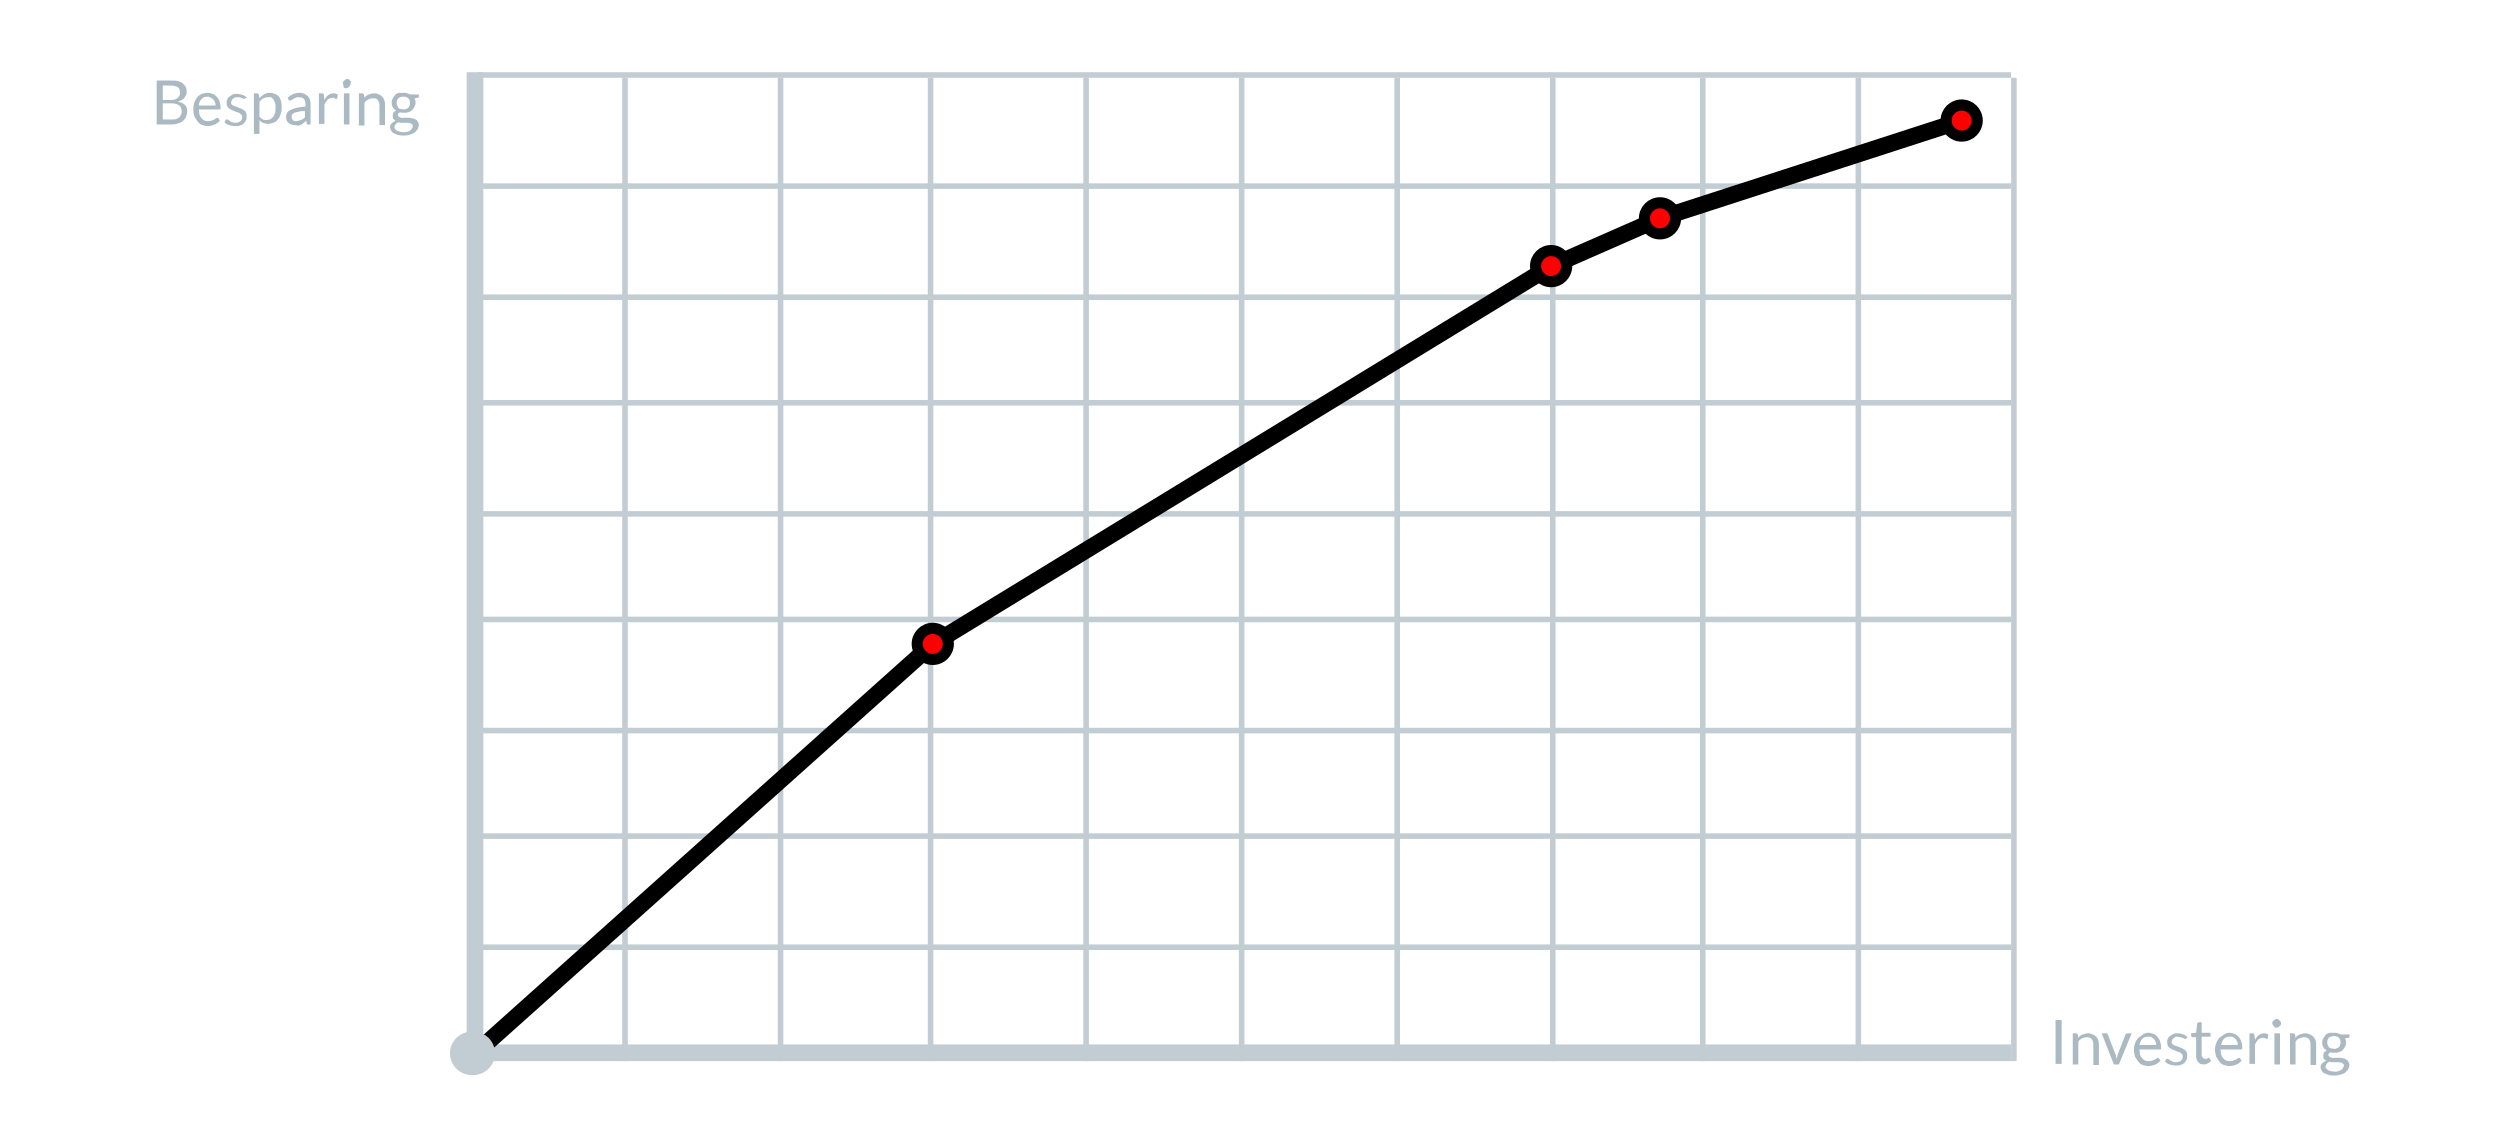 <?xml version="1.0" encoding="utf-8"?>
<!-- Generator: Adobe Illustrator 19.2.1, SVG Export Plug-In . SVG Version: 6.00 Build 0)  -->
<svg version="1.1" id="Lager_1" xmlns="http://www.w3.org/2000/svg" xmlns:xlink="http://www.w3.org/1999/xlink" x="0px" y="0px"
	 viewBox="0 0 450 205" style="enable-background:new 0 0 450 205;" xml:space="preserve">
<style type="text/css">
	.st0{display:none;}
	.st1{display:inline;fill:none;stroke:#C1CCD3;stroke-width:3;stroke-miterlimit:10;}
	.st2{display:inline;fill:none;stroke:#C1CCD3;stroke-miterlimit:10;}
	.st3{display:inline;fill:none;stroke:#666666;stroke-miterlimit:10;}
	.st4{display:inline;fill:none;stroke:#000000;stroke-width:3;stroke-miterlimit:10;}
	.st5{display:inline;fill:#C1CCD3;}
	.st6{display:inline;fill:#FF0000;stroke:#000000;stroke-width:2;stroke-miterlimit:10;}
	.st7{fill:none;stroke:#C1CCD3;stroke-width:3;stroke-miterlimit:10;}
	.st8{fill:none;stroke:#C1CCD3;stroke-miterlimit:10;}
	.st9{fill:none;stroke:#666666;stroke-miterlimit:10;}
	.st10{fill:none;stroke:#000000;stroke-width:3;stroke-miterlimit:10;}
	.st11{fill:#C1CCD3;}
	.st12{fill:#FF0000;stroke:#000000;stroke-width:2;stroke-miterlimit:10;}
	.st13{fill:#AAB9C2;}
</style>
<g class="st0">
	<line class="st1" x1="85.5" y1="189" x2="85.5" y2="14"/>
	<line class="st2" x1="362" y1="14.5" x2="86" y2="14.5"/>
	<line class="st1" x1="362" y1="190.5" x2="86" y2="190.5"/>
	<line class="st2" x1="362" y1="33.5" x2="86" y2="33.5"/>
	<line class="st2" x1="362" y1="53.5" x2="86" y2="53.5"/>
	<line class="st2" x1="362" y1="72.5" x2="86" y2="72.5"/>
	<line class="st2" x1="362" y1="91.5" x2="86" y2="91.5"/>
	<line class="st2" x1="362" y1="112.5" x2="86" y2="112.5"/>
	<line class="st2" x1="362" y1="131.5" x2="86" y2="131.5"/>
	<line class="st2" x1="362" y1="151.5" x2="86" y2="151.5"/>
	<line class="st2" x1="362" y1="170.5" x2="86" y2="170.5"/>
	<line class="st2" x1="362.5" y1="191" x2="362.5" y2="14"/>
	<line class="st2" x1="334.5" y1="191" x2="334.5" y2="14"/>
	<line class="st2" x1="306.5" y1="191" x2="306.5" y2="14"/>
	<line class="st2" x1="279.5" y1="191" x2="279.5" y2="14"/>
	<line class="st2" x1="251.5" y1="14" x2="251.5" y2="191"/>
	<line class="st2" x1="223.5" y1="191" x2="223.5" y2="14"/>
	<line class="st2" x1="195.5" y1="191" x2="195.5" y2="14"/>
	<line class="st2" x1="167.5" y1="191" x2="167.5" y2="14"/>
	<line class="st2" x1="140.5" y1="191" x2="140.5" y2="14"/>
	<line class="st2" x1="112.5" y1="191" x2="112.5" y2="14"/>
	<path class="st3" d="M362,47"/>
	<line class="st4" x1="84.9" y1="189.5" x2="139.2" y2="171.8"/>
	<line class="st4" x1="85" y1="189.7" x2="104.6" y2="181"/>
	<line class="st4" x1="84.5" y1="190.2" x2="195.8" y2="122.2"/>
	<line class="st4" x1="84.8" y1="189.6" x2="166.6" y2="116.5"/>
	<circle class="st5" cx="84.8" cy="189.6" r="3.9"/>
	<circle class="st5" cx="85" cy="189.6" r="3.9"/>
	<circle class="st6" cx="138.5" cy="172.7" r="2.8"/>
	<circle class="st6" cx="105.3" cy="181.2" r="2.8"/>
	<circle class="st6" cx="166.4" cy="116.9" r="2.8"/>
	<circle class="st6" cx="195.4" cy="122.3" r="2.8"/>
</g>
<g>
	<line class="st7" x1="85.5" y1="188" x2="85.5" y2="13"/>
	<line class="st8" x1="362" y1="13.5" x2="86" y2="13.5"/>
	<line class="st7" x1="362" y1="189.5" x2="86" y2="189.5"/>
	<line class="st8" x1="362" y1="33.5" x2="86" y2="33.5"/>
	<line class="st8" x1="362" y1="53.5" x2="86" y2="53.5"/>
	<line class="st8" x1="362" y1="72.5" x2="86" y2="72.5"/>
	<line class="st8" x1="362" y1="92.5" x2="86" y2="92.5"/>
	<line class="st8" x1="362" y1="111.5" x2="86" y2="111.5"/>
	<line class="st8" x1="362" y1="131.5" x2="86" y2="131.5"/>
	<line class="st8" x1="362" y1="150.5" x2="86" y2="150.5"/>
	<line class="st8" x1="362" y1="170.5" x2="86" y2="170.5"/>
	<line class="st8" x1="362.5" y1="191" x2="362.5" y2="14"/>
	<line class="st8" x1="334.5" y1="191" x2="334.5" y2="14"/>
	<line class="st8" x1="306.5" y1="191" x2="306.5" y2="14"/>
	<line class="st8" x1="279.5" y1="191" x2="279.5" y2="14"/>
	<line class="st8" x1="251.5" y1="14" x2="251.5" y2="191"/>
	<line class="st8" x1="223.5" y1="191" x2="223.5" y2="14"/>
	<line class="st8" x1="195.5" y1="191" x2="195.5" y2="14"/>
	<line class="st8" x1="167.5" y1="191" x2="167.5" y2="14"/>
	<line class="st8" x1="140.5" y1="191" x2="140.5" y2="14"/>
	<line class="st8" x1="112.5" y1="191" x2="112.5" y2="14"/>
	<path class="st9" d="M362.2,47"/>
	<polyline class="st10" points="86.1,189.1 167.9,115.9 279.2,47.9 298.8,39.3 353.1,21.7 	"/>
	<circle class="st11" cx="84.9" cy="189.6" r="3.9"/>
	<circle class="st11" cx="85.2" cy="189.6" r="3.9"/>
	<circle class="st12" cx="167.9" cy="115.9" r="2.8"/>
	<circle class="st12" cx="279.2" cy="47.9" r="2.8"/>
	<circle class="st12" cx="298.8" cy="39.3" r="2.8"/>
	<circle class="st12" cx="353.1" cy="21.7" r="2.8"/>
</g>
<g>
	<g>
		<path class="st13" d="M28.2,22.4v-7.9h2.5c0.5,0,0.9,0,1.3,0.1s0.6,0.2,0.9,0.4c0.2,0.2,0.4,0.4,0.5,0.6s0.2,0.5,0.2,0.9
			c0,0.2,0,0.4-0.1,0.6s-0.2,0.3-0.3,0.5c-0.1,0.2-0.3,0.3-0.5,0.4c-0.2,0.1-0.4,0.2-0.7,0.3c0.6,0.1,1,0.3,1.3,0.6
			c0.3,0.3,0.4,0.7,0.4,1.2c0,0.3-0.1,0.6-0.2,0.9s-0.3,0.5-0.5,0.7s-0.5,0.4-0.9,0.5c-0.3,0.1-0.7,0.2-1.2,0.2
			C30.9,22.4,28.2,22.4,28.2,22.4z M29.3,18h1.4c0.3,0,0.6,0,0.8-0.1c0.2-0.1,0.4-0.2,0.5-0.3s0.3-0.3,0.3-0.4
			c0.1-0.2,0.1-0.3,0.1-0.5c0-0.5-0.1-0.8-0.4-1s-0.7-0.3-1.3-0.3h-1.4V18z M29.3,18.8v2.7H31c0.3,0,0.6,0,0.8-0.1
			c0.2-0.1,0.4-0.2,0.5-0.3c0.1-0.1,0.2-0.3,0.3-0.5c0.1-0.2,0.1-0.4,0.1-0.6c0-0.4-0.1-0.7-0.4-1c-0.3-0.2-0.7-0.4-1.3-0.4h-1.7
			V18.8z"/>
		<path class="st13" d="M37.4,16.7c0.3,0,0.6,0.1,0.9,0.2c0.3,0.1,0.5,0.3,0.7,0.5c0.2,0.2,0.4,0.5,0.5,0.8c0.1,0.3,0.2,0.7,0.2,1.1
			c0,0.2,0,0.3,0,0.3c0,0.1-0.1,0.1-0.2,0.1h-3.7c0,0.4,0.1,0.7,0.1,0.9c0.1,0.3,0.2,0.5,0.4,0.7c0.2,0.2,0.3,0.3,0.5,0.4
			s0.5,0.1,0.7,0.1s0.5,0,0.6-0.1c0.2-0.1,0.3-0.1,0.5-0.2c0.1-0.1,0.2-0.1,0.3-0.2c0.1-0.1,0.2-0.1,0.2-0.1c0.1,0,0.1,0,0.2,0.1
			l0.3,0.4c-0.1,0.1-0.3,0.3-0.4,0.4c-0.2,0.1-0.3,0.2-0.5,0.3c-0.2,0.1-0.4,0.1-0.6,0.2c-0.2,0-0.4,0.1-0.6,0.1
			c-0.4,0-0.7-0.1-1.1-0.2c-0.3-0.1-0.6-0.3-0.8-0.6c-0.2-0.3-0.4-0.6-0.6-0.9c-0.2-0.6-0.2-1-0.2-1.5c0-0.4,0.1-0.8,0.2-1.1
			c0.1-0.3,0.3-0.6,0.5-0.9s0.5-0.4,0.8-0.6C36.6,16.8,37,16.7,37.4,16.7z M37.4,17.4c-0.5,0-0.8,0.1-1.1,0.4
			c-0.3,0.3-0.5,0.7-0.5,1.2h3c0-0.2,0-0.4-0.1-0.6c-0.1-0.2-0.2-0.4-0.3-0.5c-0.1-0.1-0.3-0.2-0.4-0.3
			C37.8,17.5,37.6,17.4,37.4,17.4z"/>
		<path class="st13" d="M44.1,17.7c0,0.1-0.1,0.1-0.2,0.1s-0.1,0-0.2-0.1c-0.1,0-0.2-0.1-0.3-0.1c-0.1,0-0.2-0.1-0.4-0.1
			s-0.2,0-0.4,0s-0.3,0-0.4,0.1s-0.2,0.1-0.3,0.2c-0.1,0.1-0.2,0.2-0.2,0.3s-0.1,0.2-0.1,0.3s0,0.3,0.1,0.4c0.1,0.1,0.2,0.2,0.3,0.2
			c0.1,0.1,0.3,0.1,0.5,0.2c0.2,0.1,0.3,0.1,0.5,0.2s0.4,0.1,0.5,0.2c0.2,0.1,0.3,0.2,0.5,0.3s0.2,0.2,0.3,0.4
			c0.1,0.2,0.1,0.4,0.1,0.6c0,0.3,0,0.5-0.1,0.7s-0.2,0.4-0.4,0.6s-0.4,0.3-0.7,0.4c-0.3,0.1-0.6,0.1-0.9,0.1
			c-0.4,0-0.7-0.1-1.1-0.2s-0.6-0.3-0.8-0.5l0.2-0.4l0.1-0.1c0,0,0.1,0,0.2,0s0.1,0,0.2,0.1s0.2,0.1,0.3,0.2
			c0.1,0.1,0.2,0.1,0.4,0.2s0.3,0.1,0.6,0.1c0.2,0,0.4,0,0.5-0.1c0.1,0,0.3-0.1,0.4-0.2s0.2-0.2,0.2-0.3c0-0.1,0.1-0.2,0.1-0.4
			c0-0.2,0-0.3-0.1-0.4s-0.2-0.2-0.3-0.3c-0.1-0.1-0.3-0.1-0.5-0.2s-0.4-0.1-0.5-0.2s-0.4-0.1-0.5-0.2c-0.2-0.1-0.3-0.2-0.5-0.3
			c-0.1-0.1-0.2-0.3-0.3-0.4c-0.1-0.2-0.1-0.4-0.1-0.6c0-0.2,0-0.4,0.1-0.6c0.1-0.2,0.2-0.4,0.4-0.5c0.2-0.1,0.4-0.3,0.6-0.4
			s0.5-0.1,0.8-0.1c0.4,0,0.7,0.1,1,0.2s0.5,0.3,0.8,0.5L44.1,17.7z"/>
		<path class="st13" d="M45.7,24.3v-7.5h0.6c0.1,0,0.2,0.1,0.3,0.2l0.1,0.7c0.2-0.3,0.5-0.5,0.8-0.7c0.3-0.2,0.7-0.3,1.1-0.3
			c0.3,0,0.6,0.1,0.9,0.2s0.5,0.3,0.7,0.5c0.2,0.2,0.3,0.5,0.4,0.9s0.1,0.8,0.1,1.2s-0.1,0.8-0.2,1.1c-0.1,0.4-0.3,0.7-0.5,0.9
			c-0.2,0.3-0.5,0.5-0.8,0.6s-0.6,0.2-1,0.2c-0.3,0-0.6-0.1-0.9-0.2c-0.2-0.1-0.5-0.3-0.6-0.5v2.5h-1V24.3z M48.2,17.5
			c-0.3,0-0.6,0.1-0.8,0.2c-0.2,0.1-0.5,0.4-0.7,0.6V21c0.2,0.2,0.4,0.4,0.6,0.5s0.5,0.1,0.7,0.1c0.5,0,0.9-0.2,1.2-0.6
			c0.3-0.4,0.4-0.9,0.4-1.6c0-0.4,0-0.7-0.1-0.9c-0.1-0.3-0.2-0.5-0.3-0.6c-0.1-0.2-0.3-0.3-0.4-0.4C48.6,17.5,48.4,17.5,48.2,17.5z
			"/>
		<path class="st13" d="M55.9,22.4h-0.4c-0.1,0-0.2,0-0.2,0s-0.1-0.1-0.1-0.2l-0.1-0.5c-0.1,0.1-0.3,0.3-0.4,0.4s-0.3,0.2-0.4,0.3
			c-0.2,0.1-0.3,0.1-0.5,0.2s-0.5-0.1-0.8-0.1c-0.2,0-0.4,0-0.6-0.1s-0.4-0.2-0.5-0.3c-0.1-0.1-0.3-0.3-0.3-0.5
			c-0.1-0.2-0.1-0.4-0.1-0.7c0-0.2,0.1-0.4,0.2-0.6s0.3-0.4,0.6-0.5s0.6-0.3,1.1-0.4c0.5-0.1,1-0.2,1.6-0.2v-0.4
			c0-0.4-0.1-0.8-0.3-1c-0.2-0.2-0.5-0.3-0.9-0.3c-0.2,0-0.4,0-0.6,0.1s-0.3,0.1-0.4,0.2s-0.2,0.1-0.3,0.2c-0.1,0.1-0.2,0.1-0.3,0.1
			c-0.1,0-0.1,0-0.2-0.1l-0.1-0.1l-0.1-0.3c0.3-0.3,0.6-0.5,1-0.7c0.4-0.1,0.7-0.2,1.2-0.2c0.3,0,0.6,0.1,0.8,0.2
			c0.2,0.1,0.4,0.2,0.6,0.4c0.2,0.2,0.3,0.4,0.4,0.7c0.1,0.3,0.1,0.5,0.1,0.9V22.4z M53.3,21.8c0.2,0,0.3,0,0.5-0.1
			c0.1,0,0.3-0.1,0.4-0.1c0.1-0.1,0.2-0.1,0.4-0.2c0.1-0.1,0.2-0.2,0.3-0.3V20c-0.5,0-0.8,0-1.1,0.1s-0.6,0.1-0.8,0.2
			c-0.2,0.1-0.3,0.2-0.4,0.3s-0.1,0.3-0.1,0.4s0,0.3,0.1,0.4c0,0.1,0.1,0.2,0.2,0.3c0.1,0.1,0.2,0.1,0.3,0.1
			C53.1,21.8,53.2,21.8,53.3,21.8z"/>
		<path class="st13" d="M57.4,22.4v-5.6H58c0.1,0,0.2,0,0.2,0.1c0,0,0.1,0.1,0.1,0.2l0.1,0.9c0.2-0.4,0.4-0.7,0.7-0.9
			c0.3-0.2,0.6-0.3,1-0.3c0.2,0,0.3,0,0.4,0.1c0.1,0,0.2,0.1,0.3,0.1l-0.1,0.7c0,0.1-0.1,0.1-0.2,0.1s-0.1,0-0.2-0.1
			s-0.3-0.1-0.4-0.1c-0.3,0-0.6,0.1-0.9,0.3c-0.2,0.2-0.4,0.5-0.6,0.9v3.5h-1V22.4z"/>
		<path class="st13" d="M63.1,15.1c0,0.1,0,0.2-0.1,0.3c0,0.1-0.1,0.2-0.2,0.2c-0.1,0.1-0.1,0.1-0.2,0.2c-0.1,0-0.2,0.1-0.3,0.1
			c-0.1,0-0.2,0-0.3-0.1c-0.1,0-0.2-0.1-0.2-0.2c0.1-0.1,0-0.2,0-0.3s-0.1-0.2-0.1-0.3s0-0.2,0.1-0.3c0-0.1,0.1-0.2,0.2-0.2
			c0.1-0.1,0.1-0.1,0.2-0.2c0.1,0,0.2-0.1,0.3-0.1c0.1,0,0.2,0,0.3,0.1c0.1,0,0.2,0.1,0.2,0.2c0.1,0.1,0.1,0.1,0.2,0.2
			C63.1,14.9,63.1,15,63.1,15.1z M62.9,16.8v5.6h-1v-5.6C61.9,16.8,62.9,16.8,62.9,16.8z"/>
		<path class="st13" d="M64.6,22.4v-5.6h0.6c0.1,0,0.2,0.1,0.3,0.2l0.1,0.6c0.2-0.3,0.5-0.5,0.8-0.6s0.6-0.2,1-0.2
			c0.3,0,0.6,0.1,0.8,0.2c0.2,0.1,0.4,0.2,0.6,0.4c0.2,0.2,0.3,0.4,0.4,0.7c0.1,0.3,0.1,0.5,0.1,0.9v3.5h-1V19c0-0.4-0.1-0.7-0.3-1
			c-0.2-0.3-0.5-0.3-0.9-0.3c-0.3,0-0.6,0.1-0.8,0.2c-0.2,0.1-0.5,0.3-0.7,0.6v4.1h-1V22.4z"/>
		<path class="st13" d="M72.6,16.7c0.2,0,0.5,0,0.7,0.1s0.4,0.1,0.6,0.2h1.5v0.4c0,0.1-0.1,0.2-0.2,0.2l-0.6,0.1
			c0.1,0.2,0.2,0.5,0.2,0.8c0,0.3-0.1,0.5-0.2,0.7c-0.1,0.2-0.2,0.4-0.4,0.6c-0.2,0.2-0.4,0.3-0.7,0.4c-0.3,0.1-0.5,0.1-0.8,0.1
			s-0.5,0-0.7-0.1c-0.1,0.1-0.2,0.2-0.3,0.2c-0.1,0.1-0.1,0.2-0.1,0.3c0,0.1,0.1,0.2,0.2,0.3c0.1,0.1,0.2,0.1,0.4,0.2s0.4,0,0.6,0
			s0.5,0,0.7,0s0.5,0,0.7,0.1c0.2,0,0.4,0.1,0.6,0.2s0.3,0.2,0.4,0.4c0.1,0.2,0.2,0.4,0.2,0.6s-0.1,0.5-0.2,0.7s-0.3,0.4-0.5,0.6
			s-0.5,0.3-0.8,0.4s-0.7,0.2-1.1,0.2s-0.8,0-1.1-0.1c-0.3-0.1-0.6-0.2-0.8-0.3c-0.2-0.1-0.4-0.3-0.5-0.5s-0.2-0.4-0.2-0.6
			c0-0.3,0.1-0.5,0.3-0.7c0.2-0.2,0.4-0.3,0.7-0.5c-0.2-0.1-0.3-0.2-0.4-0.3c-0.1-0.1-0.1-0.3-0.1-0.5c0-0.1,0-0.2,0-0.3
			c0-0.1,0.1-0.2,0.1-0.3c0.1-0.1,0.1-0.2,0.2-0.2c0.1-0.1,0.2-0.1,0.3-0.2c-0.3-0.2-0.5-0.4-0.6-0.6c-0.2-0.3-0.2-0.6-0.2-0.9
			s0.1-0.5,0.2-0.7c0.1-0.2,0.3-0.4,0.4-0.6c0.2-0.2,0.4-0.3,0.7-0.4C72,16.8,72.3,16.7,72.6,16.7z M74.3,22.7c0-0.1,0-0.3-0.1-0.3
			s-0.2-0.2-0.3-0.2c-0.1,0-0.3-0.1-0.5-0.1s-0.4,0-0.5,0s-0.4,0-0.6,0s-0.4,0-0.6-0.1c-0.2,0.1-0.4,0.2-0.5,0.4
			c-0.1,0.1-0.2,0.3-0.2,0.5c0,0.1,0,0.2,0.1,0.3c0.1,0.1,0.2,0.2,0.3,0.3c0.1,0.1,0.3,0.1,0.5,0.2c0.2,0,0.4,0.1,0.7,0.1
			c0.3,0,0.5,0,0.7-0.1c0.2,0,0.4-0.1,0.5-0.2s0.3-0.2,0.3-0.3C74.3,23,74.3,22.8,74.3,22.7z M72.6,19.7c0.2,0,0.4,0,0.5-0.1
			c0.2-0.1,0.3-0.1,0.4-0.2c0.1-0.1,0.2-0.2,0.2-0.4c0.1-0.1,0.1-0.3,0.1-0.5c0-0.3-0.1-0.6-0.3-0.8c-0.2-0.2-0.5-0.3-0.9-0.3
			s-0.7,0.1-0.9,0.3c-0.2,0.2-0.3,0.5-0.3,0.8c0,0.2,0,0.3,0.1,0.5c0.1,0.1,0.1,0.3,0.2,0.4c0.1,0.1,0.2,0.2,0.4,0.2
			C72.2,19.6,72.4,19.7,72.6,19.7z"/>
	</g>
</g>
<g>
	<g>
		<path class="st13" d="M371.1,191.5H370v-7.9h1.1V191.5z"/>
		<path class="st13" d="M373.1,191.5V186h0.6c0.1,0,0.2,0.1,0.3,0.2l0.1,0.6c0.2-0.3,0.5-0.5,0.8-0.6s0.6-0.2,1-0.2
			c0.3,0,0.6,0.1,0.8,0.2c0.2,0.1,0.4,0.2,0.6,0.4s0.3,0.4,0.4,0.7s0.1,0.5,0.1,0.9v3.5h-1V188c0-0.4-0.1-0.7-0.3-1
			c-0.2-0.2-0.5-0.3-0.9-0.3c-0.3,0-0.6,0.1-0.8,0.2c-0.3,0.1-0.5,0.3-0.7,0.6v4.1h-1V191.5z"/>
		<path class="st13" d="M378.3,186h0.8c0.1,0,0.1,0,0.2,0.1c0.1,0,0.1,0.1,0.1,0.1l1.4,3.6c0.1,0.1,0.1,0.3,0.1,0.4s0.1,0.3,0.1,0.4
			c0-0.1,0.1-0.3,0.1-0.4s0.1-0.3,0.1-0.4l1.4-3.6c0-0.1,0.1-0.1,0.1-0.1s0.1-0.1,0.2-0.1h0.8l-2.3,5.6h-0.9L378.3,186z"/>
		<path class="st13" d="M386.7,185.9c0.3,0,0.6,0.1,0.9,0.2c0.3,0.1,0.5,0.3,0.7,0.5s0.4,0.5,0.5,0.8s0.2,0.7,0.2,1.1
			c0,0.2,0,0.3,0,0.3c0,0.1-0.1,0.1-0.2,0.1h-3.7c0,0.4,0.1,0.7,0.1,0.9c0.1,0.3,0.2,0.5,0.4,0.7c0.2,0.2,0.3,0.3,0.5,0.4
			c0.2,0.1,0.5,0.1,0.7,0.1s0.5,0,0.6-0.1c0.2-0.1,0.3-0.1,0.5-0.2c0.1-0.1,0.2-0.1,0.3-0.2c0.1-0.1,0.2-0.1,0.2-0.1
			c0.1,0,0.1,0,0.2,0.1l0.3,0.4c-0.1,0.1-0.3,0.3-0.4,0.4s-0.3,0.2-0.5,0.3s-0.4,0.1-0.6,0.2c-0.2,0-0.4,0.1-0.6,0.1
			c-0.4,0-0.7-0.1-1.1-0.2c-0.3-0.1-0.6-0.3-0.8-0.6c-0.2-0.3-0.4-0.6-0.6-0.9c-0.1-0.4-0.2-0.8-0.2-1.3c0-0.4,0.1-0.8,0.2-1.1
			s0.3-0.6,0.5-0.9c0.2-0.2,0.5-0.4,0.8-0.6C385.9,186,386.3,185.9,386.7,185.9z M386.7,186.6c-0.5,0-0.8,0.1-1.1,0.4
			c-0.3,0.3-0.4,0.7-0.5,1.1h3c0-0.2,0-0.4-0.1-0.6s-0.2-0.4-0.3-0.5s-0.3-0.2-0.4-0.3C387.2,186.6,387,186.6,386.7,186.6z"/>
		<path class="st13" d="M393.5,186.9c0,0.1-0.1,0.1-0.2,0.1s-0.1,0-0.2-0.1c-0.1,0-0.2-0.1-0.3-0.1c-0.1,0-0.2-0.1-0.4-0.1
			s-0.3-0.1-0.5-0.1s-0.3,0-0.4,0.1s-0.2,0.1-0.3,0.2c-0.1,0.1-0.2,0.2-0.2,0.3s-0.1,0.2-0.1,0.3s0,0.3,0.1,0.4
			c0.1,0.1,0.2,0.2,0.3,0.2c0.1,0.1,0.3,0.1,0.5,0.2c0.2,0.1,0.3,0.1,0.5,0.2c0.2,0.1,0.4,0.1,0.5,0.2c0.2,0.1,0.3,0.2,0.5,0.3
			c0.1,0.1,0.2,0.2,0.3,0.4c0.1,0.2,0.1,0.4,0.1,0.6c0,0.3,0,0.5-0.1,0.7s-0.2,0.4-0.4,0.6c-0.2,0.2-0.4,0.3-0.7,0.4
			c-0.3,0.1-0.6,0.1-0.9,0.1c-0.4,0-0.7-0.1-1.1-0.2c-0.3-0.1-0.6-0.3-0.8-0.5l0.2-0.4l0.1-0.1c0,0,0.1,0,0.2,0s0.1,0,0.2,0.1
			s0.2,0.1,0.3,0.2s0.2,0.1,0.4,0.2c0.1,0.1,0.3,0.1,0.6,0.1c0.2,0,0.4,0,0.5-0.1c0.1,0,0.3-0.1,0.4-0.2s0.2-0.2,0.2-0.3
			s0.1-0.2,0.1-0.4s0-0.3-0.1-0.4c-0.1-0.1-0.2-0.2-0.3-0.3c-0.1-0.1-0.3-0.1-0.5-0.2c-0.2-0.1-0.4-0.1-0.5-0.2s-0.4-0.1-0.5-0.2
			s-0.3-0.2-0.5-0.3s-0.2-0.3-0.3-0.4c-0.1-0.2-0.1-0.4-0.1-0.6c0-0.2,0-0.4,0.1-0.6c0.1-0.2,0.2-0.4,0.4-0.5
			c0.2-0.1,0.4-0.3,0.6-0.4s0.5-0.1,0.8-0.1c0.4,0,0.7,0.1,1,0.2c0.3,0.1,0.5,0.3,0.8,0.5L393.5,186.9z"/>
		<path class="st13" d="M396.7,191.6c-0.4,0-0.8-0.1-1-0.4c-0.2-0.2-0.4-0.6-0.4-1.1v-3.4h-0.7c-0.1,0-0.1,0-0.1-0.1
			c0,0-0.1-0.1-0.1-0.2V186l0.9-0.1l0.2-1.7c0-0.1,0-0.1,0.1-0.1c0,0,0.1-0.1,0.2-0.1h0.5v1.9h1.6v0.7h-1.6v3.3
			c0,0.2,0.1,0.4,0.2,0.5s0.3,0.2,0.4,0.2s0.2,0,0.3,0s0.1-0.1,0.2-0.1s0.1-0.1,0.1-0.1h0.1c0.1,0,0.1,0,0.1,0.1l0.3,0.5
			c-0.2,0.2-0.4,0.3-0.6,0.4S397,191.6,396.7,191.6z"/>
		<path class="st13" d="M401.3,185.9c0.3,0,0.6,0.1,0.9,0.2c0.3,0.1,0.5,0.3,0.7,0.5s0.4,0.5,0.5,0.8s0.2,0.7,0.2,1.1
			c0,0.2,0,0.3,0,0.3c0,0.1-0.1,0.1-0.2,0.1h-3.7c0,0.4,0.1,0.7,0.1,0.9c0.1,0.3,0.2,0.5,0.4,0.7c0.2,0.2,0.3,0.3,0.5,0.4
			c0.2,0.1,0.5,0.1,0.7,0.1s0.5,0,0.6-0.1c0.2-0.1,0.3-0.1,0.5-0.2c0.1-0.1,0.2-0.1,0.3-0.2c0.1-0.1,0.2-0.1,0.2-0.1
			c0.1,0,0.1,0,0.2,0.1l0.3,0.4c-0.1,0.1-0.3,0.3-0.4,0.4s-0.3,0.2-0.5,0.3s-0.4,0.1-0.6,0.2c-0.2,0-0.4,0.1-0.6,0.1
			c-0.4,0-0.7-0.1-1.1-0.2c-0.3-0.1-0.6-0.3-0.8-0.6c-0.2-0.3-0.4-0.6-0.6-0.9c-0.1-0.4-0.2-0.8-0.2-1.3c0-0.4,0.1-0.8,0.2-1.1
			s0.3-0.6,0.5-0.9c0.2-0.2,0.5-0.4,0.8-0.6C400.6,186,400.9,185.9,401.3,185.9z M401.4,186.6c-0.5,0-0.8,0.1-1.1,0.4
			c-0.3,0.3-0.4,0.7-0.5,1.1h3c0-0.2,0-0.4-0.1-0.6s-0.2-0.4-0.3-0.5s-0.3-0.2-0.4-0.3C401.8,186.6,401.6,186.6,401.4,186.6z"/>
		<path class="st13" d="M404.9,191.5V186h0.6c0.1,0,0.2,0,0.2,0.1s0.1,0.1,0.1,0.2l0.1,0.9c0.2-0.4,0.4-0.7,0.7-0.9
			c0.3-0.2,0.6-0.3,1-0.3c0.2,0,0.3,0,0.4,0.1c0.1,0,0.2,0.1,0.3,0.1l-0.1,0.7c0,0.1-0.1,0.1-0.2,0.1s-0.1,0-0.2-0.1
			c-0.1,0-0.3-0.1-0.4-0.1c-0.3,0-0.6,0.1-0.9,0.3c-0.2,0.2-0.4,0.5-0.6,0.9v3.5H404.9z"/>
		<path class="st13" d="M410.6,184.2c0,0.1,0,0.2-0.1,0.3c0,0.1-0.1,0.2-0.2,0.2c-0.1,0.1-0.1,0.1-0.2,0.2c-0.1,0-0.2,0.1-0.3,0.1
			c-0.1,0-0.2,0-0.3-0.1c-0.1,0-0.2-0.1-0.2-0.2c-0.1-0.1-0.1-0.1-0.2-0.2c0-0.1-0.1-0.2-0.1-0.3s0-0.2,0.1-0.3
			c0-0.1,0.1-0.2,0.2-0.2c0.1-0.1,0.1-0.1,0.2-0.2c0.1,0,0.2-0.1,0.3-0.1c0.1,0,0.2,0,0.3,0.1c0.1,0,0.2,0.1,0.2,0.2
			c0.1,0.1,0.1,0.1,0.2,0.2C410.6,184,410.6,184.1,410.6,184.2z M410.4,186v5.6h-1V186H410.4z"/>
		<path class="st13" d="M412.2,191.5V186h0.6c0.1,0,0.2,0.1,0.3,0.2l0.1,0.6c0.2-0.3,0.5-0.5,0.8-0.6s0.6-0.2,1-0.2
			c0.3,0,0.6,0.1,0.8,0.2c0.2,0.1,0.4,0.2,0.6,0.4s0.3,0.4,0.4,0.7s0.1,0.5,0.1,0.9v3.5h-1V188c0-0.4-0.1-0.7-0.3-1
			c-0.2-0.2-0.5-0.3-0.9-0.3c-0.3,0-0.6,0.1-0.8,0.2c-0.3,0.1-0.5,0.3-0.7,0.6v4.1h-1V191.5z"/>
		<path class="st13" d="M420.1,185.9c0.2,0,0.5,0,0.7,0.1s0.4,0.1,0.6,0.2h1.5v0.4c0,0.1-0.1,0.2-0.2,0.2l-0.6,0.1
			c0.1,0.2,0.2,0.5,0.2,0.8s-0.1,0.5-0.2,0.7s-0.2,0.4-0.4,0.6c-0.2,0.2-0.4,0.3-0.7,0.4c-0.3,0.1-0.5,0.1-0.8,0.1s-0.5,0-0.7-0.1
			c-0.1,0.1-0.2,0.2-0.3,0.2c-0.1,0.1-0.1,0.2-0.1,0.3s0.1,0.2,0.2,0.3s0.2,0.1,0.4,0.2s0.4,0,0.6,0s0.5,0,0.7,0s0.5,0,0.7,0.1
			c0.2,0,0.4,0.1,0.6,0.2s0.3,0.2,0.4,0.4s0.2,0.4,0.2,0.6c0,0.2-0.1,0.5-0.2,0.7s-0.3,0.4-0.5,0.6c-0.2,0.2-0.5,0.3-0.8,0.4
			c-0.3,0.1-0.7,0.2-1.1,0.2s-0.8,0-1.1-0.1c-0.3-0.1-0.6-0.2-0.8-0.3c-0.2-0.1-0.4-0.3-0.5-0.5s-0.2-0.4-0.2-0.6
			c0-0.3,0.1-0.5,0.3-0.7s0.4-0.3,0.7-0.5c-0.2-0.1-0.3-0.2-0.4-0.3s-0.1-0.3-0.1-0.5c0-0.1,0-0.2,0-0.3s0.1-0.2,0.1-0.3
			s0.1-0.2,0.2-0.2c0.1-0.1,0.2-0.1,0.3-0.2c-0.3-0.2-0.5-0.4-0.6-0.6c-0.2-0.3-0.2-0.6-0.2-0.9c0-0.3,0.1-0.5,0.2-0.7
			s0.3-0.4,0.4-0.6c0.2-0.2,0.4-0.3,0.7-0.4C419.6,185.9,419.8,185.9,420.1,185.9z M421.9,191.8c0-0.1,0-0.3-0.1-0.3
			s-0.2-0.2-0.3-0.2c-0.1,0-0.3-0.1-0.5-0.1s-0.4,0-0.5,0s-0.4,0-0.6,0s-0.4,0-0.6-0.1c-0.2,0.1-0.4,0.2-0.5,0.4s-0.2,0.3-0.2,0.5
			c0,0.1,0,0.2,0.1,0.3s0.2,0.2,0.3,0.3c0.1,0.1,0.3,0.1,0.5,0.2c0.2,0,0.4,0.1,0.7,0.1c0.3,0,0.5,0,0.7-0.1s0.4-0.1,0.5-0.2
			c0.1-0.1,0.3-0.2,0.3-0.3S421.9,192,421.9,191.8z M420.1,188.8c0.2,0,0.4,0,0.5-0.1c0.2-0.1,0.3-0.1,0.4-0.2
			c0.1-0.1,0.2-0.2,0.2-0.4c0.1-0.1,0.1-0.3,0.1-0.5c0-0.3-0.1-0.6-0.3-0.8c-0.2-0.2-0.5-0.3-0.9-0.3s-0.7,0.1-0.9,0.3
			c-0.2,0.2-0.3,0.5-0.3,0.8c0,0.2,0,0.3,0.1,0.5c0.1,0.1,0.1,0.3,0.2,0.4c0.1,0.1,0.2,0.2,0.4,0.2S420,188.8,420.1,188.8z"/>
	</g>
</g>
</svg>
